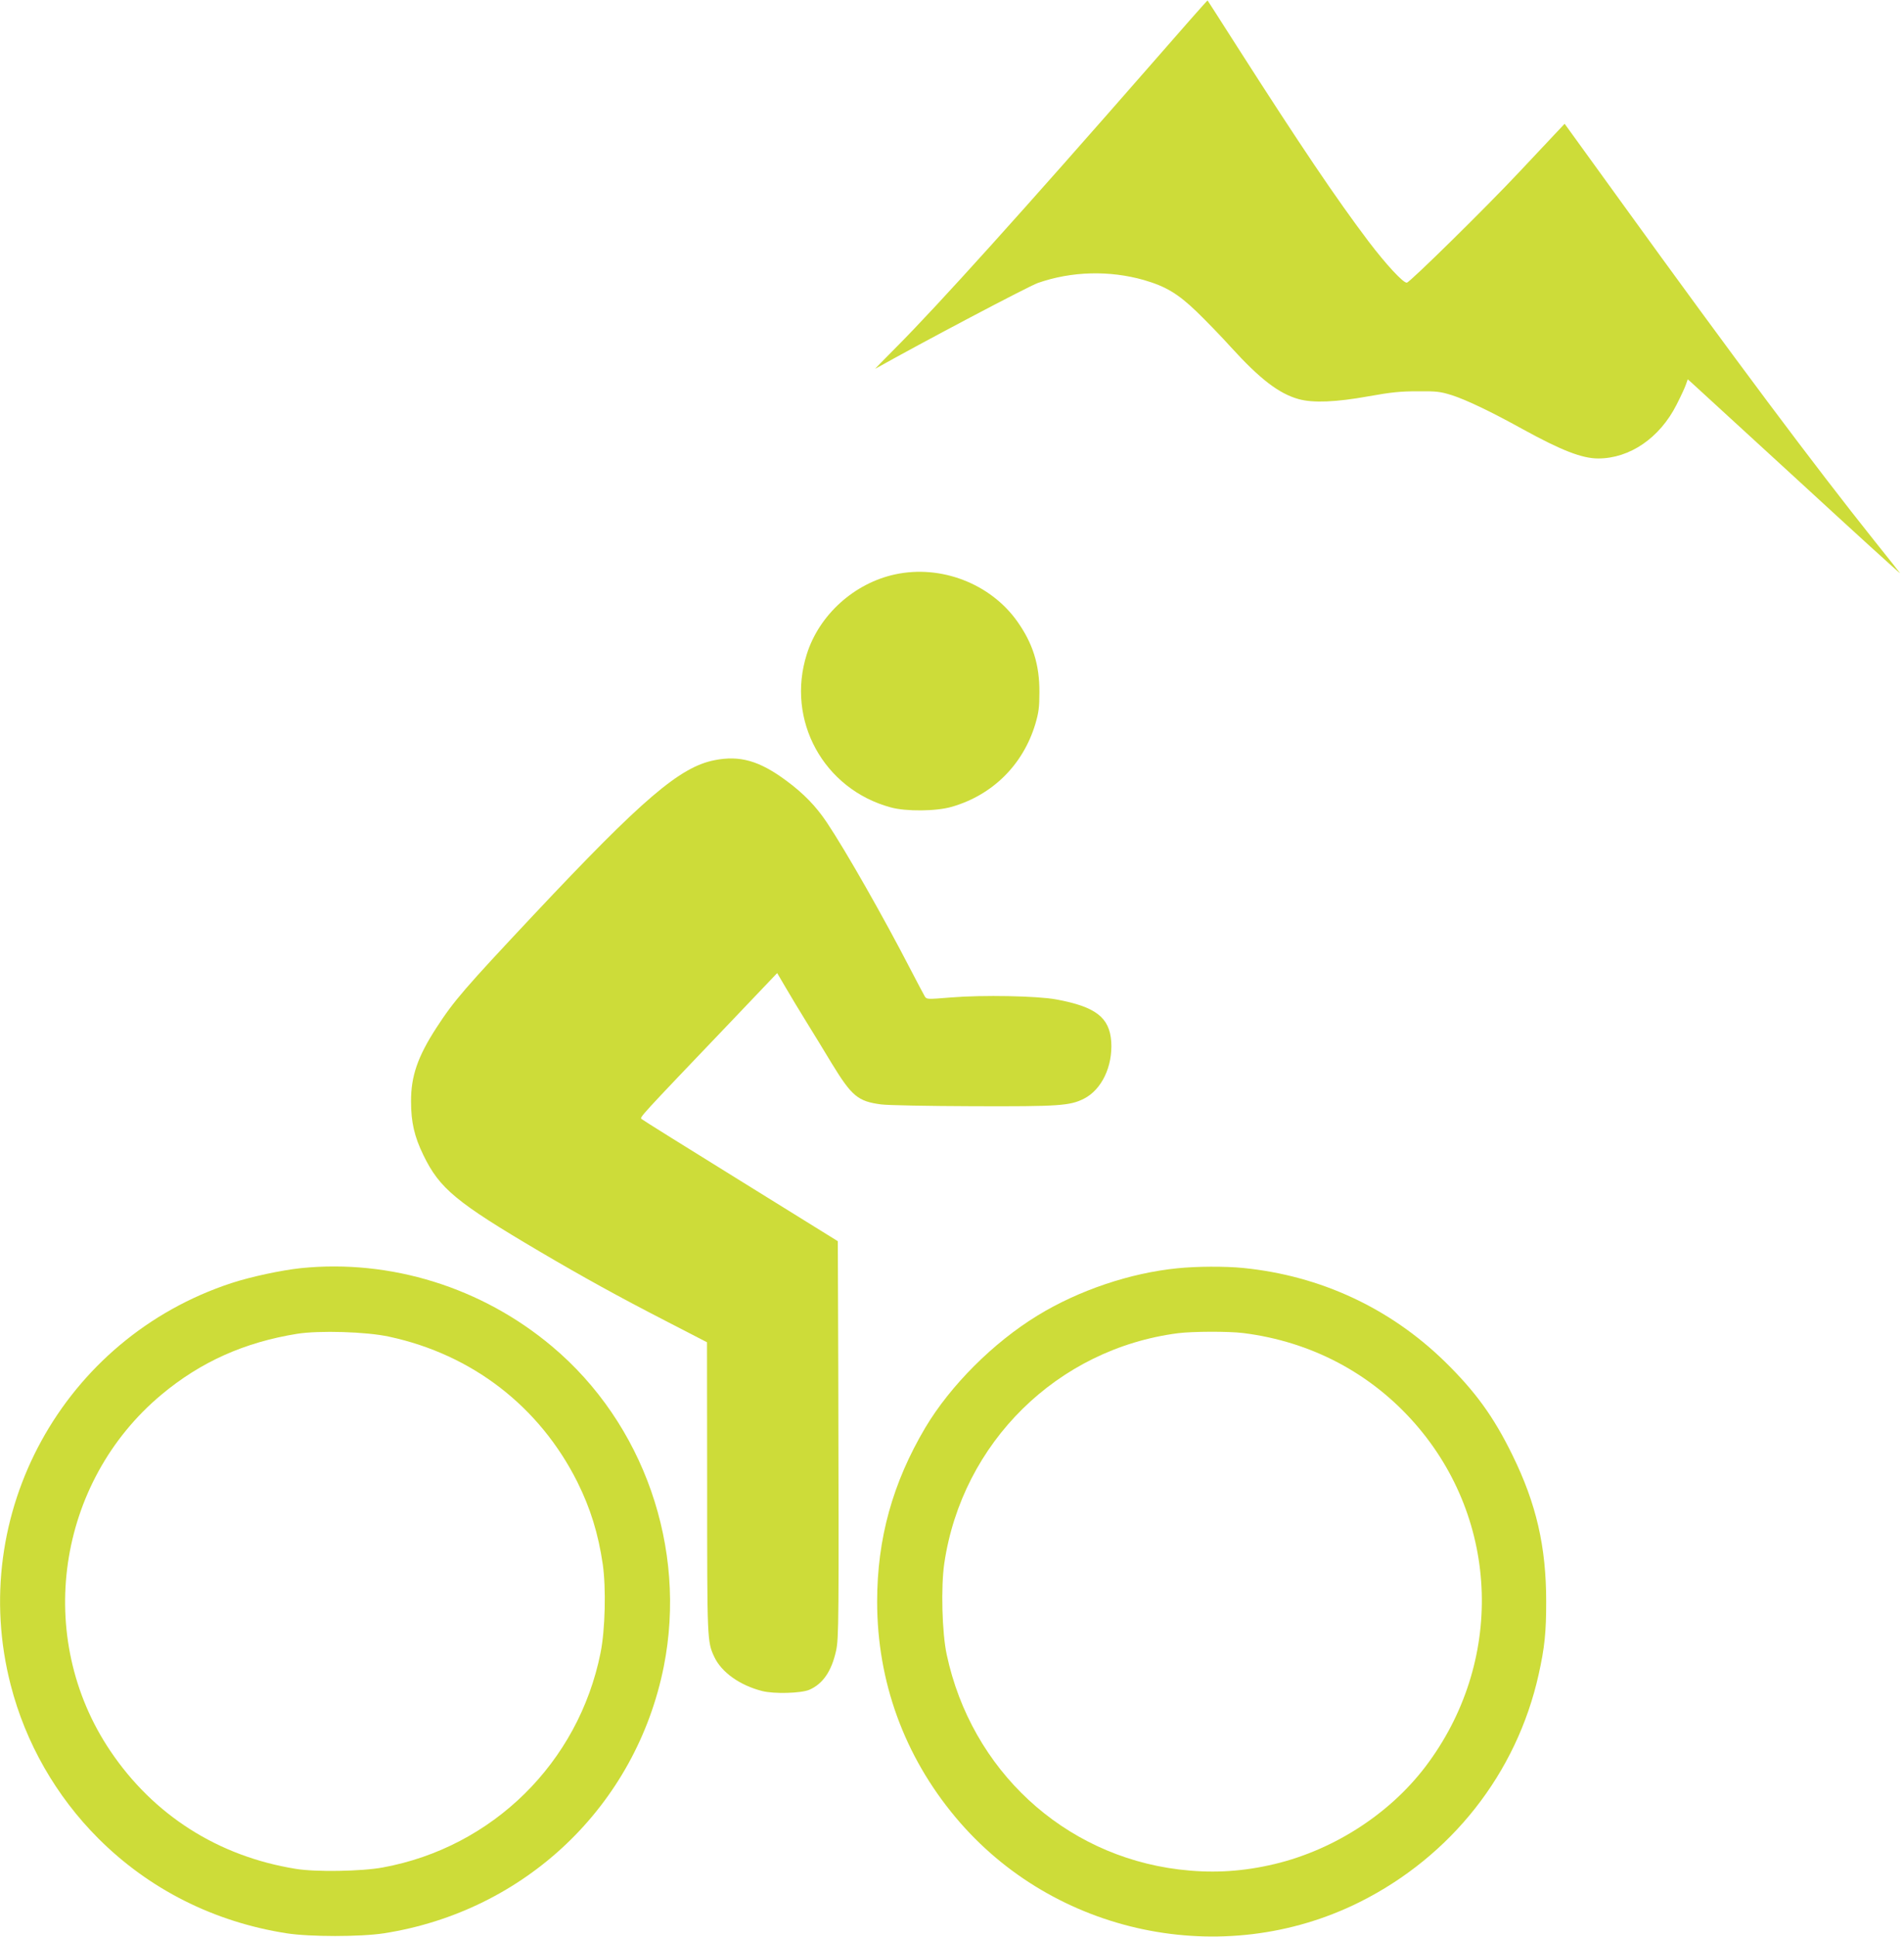 <?xml version="1.0" standalone="no"?>
<!DOCTYPE svg PUBLIC "-//W3C//DTD SVG 20010904//EN"
 "http://www.w3.org/TR/2001/REC-SVG-20010904/DTD/svg10.dtd">
<svg version="1.0" xmlns="http://www.w3.org/2000/svg"
 width="1259pt" height="1280pt" viewBox="0 0 1259 1280"
 preserveAspectRatio="xMidYMid meet">
<g transform="translate(0,1280) scale(0.1,-0.1)"
fill="#cddc39" stroke="none">
<path d="M7614 12377 c-844 -965 -1410 -1593 -1686 -1870 -81 -81 -144 -146
-140 -144 311 175 1013 545 1075 567 224 78 474 84 702 19 144 -42 224 -90
347 -208 62 -60 165 -166 228 -236 190 -209 317 -307 448 -343 94 -26 247 -20
462 19 151 27 211 33 325 33 125 1 149 -2 226 -26 95 -31 252 -105 469 -225
255 -140 391 -193 498 -193 209 0 407 136 518 355 28 55 56 115 62 134 l12 34
23 -20 c12 -11 330 -302 706 -647 376 -346 679 -622 675 -614 -5 7 -79 101
-165 208 -397 497 -931 1210 -1689 2259 l-364 503 -50 -53 c-28 -30 -142 -151
-253 -269 -216 -230 -717 -723 -740 -728 -22 -5 -137 119 -254 273 -213 282
-450 633 -864 1280 -109 171 -199 311 -200 312 -1 2 -168 -187 -371 -420z"/>
<path d="M5919 9004 c-270 -58 -502 -267 -584 -527 -139 -437 111 -893 555
-1013 101 -28 302 -26 404 4 270 78 471 278 552 547 22 75 27 110 27 210 1
183 -44 324 -147 469 -178 250 -505 375 -807 310z"/>
<path d="M4725 7776 c-230 -45 -476 -256 -1195 -1021 -460 -490 -527 -567
-644 -747 -124 -191 -169 -321 -168 -488 0 -137 22 -232 82 -355 107 -220 215
-310 770 -637 287 -169 521 -298 830 -457 l275 -142 1 -957 c0 -1014 0 -1021
47 -1122 48 -102 168 -188 317 -226 79 -20 255 -15 311 8 90 39 147 122 177
256 19 86 19 182 15 1853 l-3 856 -642 398 c-354 219 -649 403 -655 409 -14
12 -24 1 594 648 l302 317 57 -97 c31 -53 92 -155 137 -227 44 -71 120 -195
168 -275 131 -214 172 -249 325 -269 44 -6 311 -11 609 -12 569 -2 640 3 733
50 117 60 190 213 180 376 -11 161 -103 232 -365 280 -124 23 -485 30 -692 13
-161 -13 -164 -13 -176 7 -7 11 -47 88 -90 170 -181 351 -434 795 -558 980
-72 107 -151 189 -267 275 -178 132 -307 169 -475 136z"/>
<path d="M1990 4419 c-131 -14 -332 -57 -460 -99 -1112 -365 -1751 -1528
-1459 -2657 98 -381 299 -733 579 -1013 336 -336 765 -552 1245 -627 154 -24
488 -24 644 0 935 146 1666 843 1850 1762 156 783 -132 1608 -739 2117 -464
390 -1067 577 -1660 517z m583 -453 c550 -118 995 -462 1245 -961 86 -173 138
-340 168 -545 22 -157 16 -430 -15 -584 -146 -726 -714 -1285 -1440 -1418
-140 -26 -446 -31 -576 -9 -513 83 -940 355 -1226 780 -504 748 -356 1775 340
2355 259 216 548 345 896 401 145 23 458 14 608 -19z"/>
<path d="M7785 4418 c-312 -31 -653 -146 -924 -312 -293 -179 -576 -462 -743
-742 -216 -365 -318 -734 -318 -1149 0 -528 179 -1020 519 -1426 649 -776
1768 -1010 2671 -560 607 303 1039 852 1184 1504 40 179 50 279 50 482 0 363
-65 647 -224 970 -124 253 -244 418 -446 616 -364 355 -824 568 -1333 619
-121 12 -309 11 -436 -2z m435 -428 c449 -56 845 -265 1138 -600 561 -642 589
-1578 68 -2265 -245 -323 -630 -566 -1036 -653 -202 -44 -393 -52 -596 -27
-763 94 -1371 657 -1534 1420 -31 143 -39 447 -16 603 118 798 748 1418 1546
1521 95 12 333 13 430 1z"/>
</g>
</svg>
